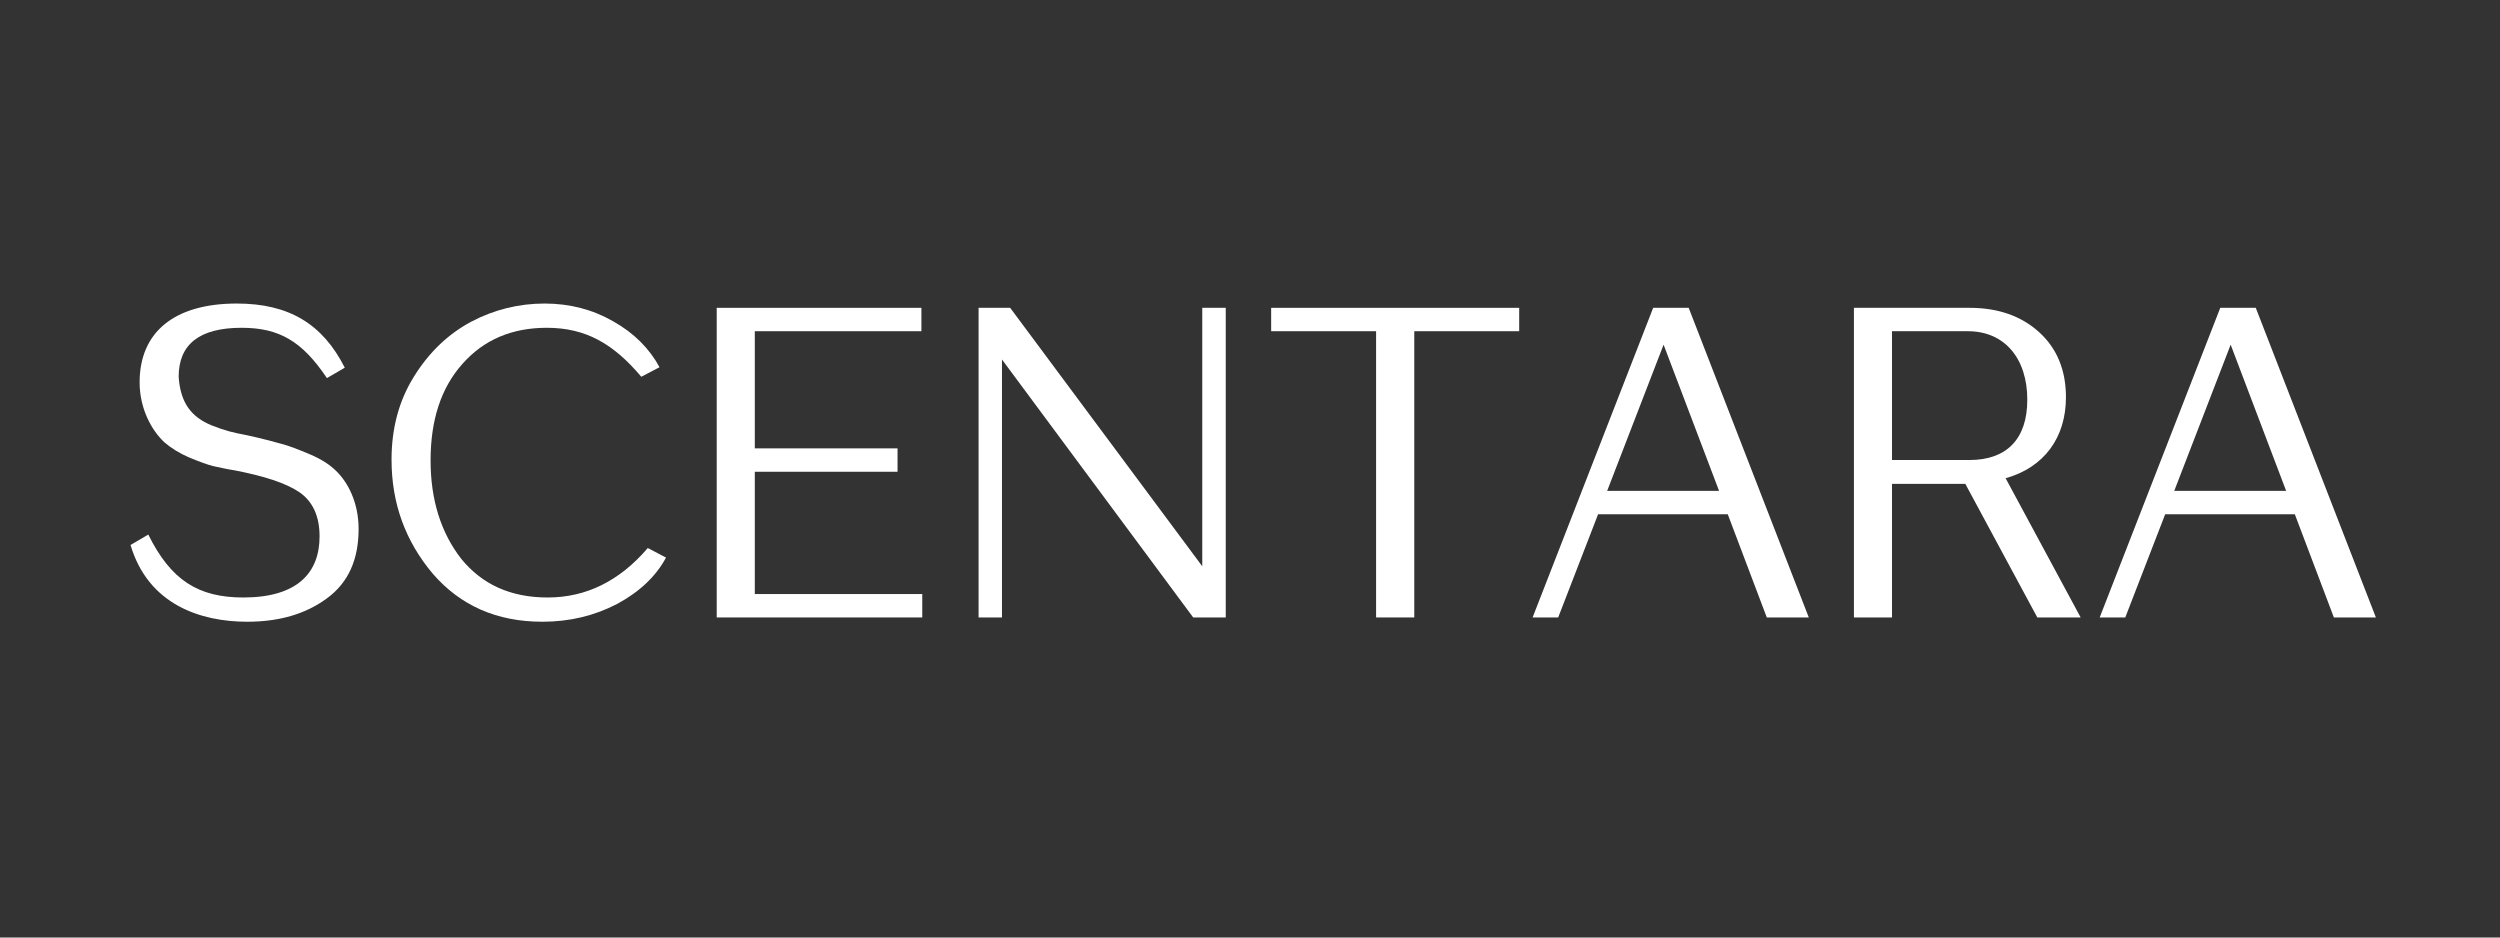 <svg version="1.0" preserveAspectRatio="xMidYMid meet" height="300" viewBox="0 0 600 225" zoomAndPan="magnify" width="800" xmlns:xlink="http://www.w3.org/1999/xlink" xmlns="http://www.w3.org/2000/svg"><rect x="0" y="0" width="600" height="225" fill="#333333" stroke="none"/><path fill-rule="nonzero" fill-opacity="1" d="M 59.328 149.215 C 67.027 149.215 73.375 147.359 78.461 143.602 C 83.57 139.867 86.066 134.348 86.066 126.945 C 86.066 120.715 83.57 115.809 80.66 113.016 C 79.195 111.547 77.109 110.195 74.406 109.051 C 71.703 107.906 69.32 106.965 67.324 106.461 C 65.355 105.934 62.742 105.203 59.328 104.469 C 55.688 103.758 54.219 103.438 50.781 102.086 C 45.992 100.113 43.289 96.77 42.879 90.422 C 42.879 82.633 47.871 78.668 57.977 78.668 C 67.027 78.668 72.527 81.898 78.461 90.742 L 82.746 88.246 C 77.43 77.73 69.32 72.848 56.832 72.848 C 41.938 72.848 33.508 79.609 33.508 91.773 C 33.508 98.121 36.418 103.324 39.441 106.141 C 41 107.492 42.992 108.754 45.375 109.785 C 47.871 110.816 49.844 111.547 51.195 111.871 C 52.66 112.168 54.426 112.602 56.395 112.898 C 63.383 114.254 68.586 115.926 71.816 118.102 C 75.023 120.301 76.695 123.828 76.695 128.734 C 76.695 137.461 71.379 143.398 58.391 143.398 C 47.551 143.398 41 139.227 35.59 128.297 L 31.328 130.797 C 35.59 145.16 48.191 149.215 59.328 149.215 Z M 59.328 149.215" fill="#ffffff"></path><path fill-rule="nonzero" fill-opacity="1" d="M 130.172 149.215 C 136.75 149.215 142.66 147.773 148.09 144.953 C 153.496 142.047 157.438 138.309 159.844 133.82 L 155.469 131.527 C 148.707 139.434 140.688 143.398 131.434 143.398 C 122.59 143.398 115.715 140.281 110.719 134.141 C 105.84 127.887 103.34 119.98 103.34 110.516 C 103.34 100.824 105.84 93.125 110.926 87.398 C 116.035 81.578 122.793 78.668 131.227 78.668 C 140.484 78.668 147.152 82.402 153.91 90.422 L 158.285 88.133 C 155.879 83.664 152.145 79.906 147.152 77.109 C 142.246 74.293 136.75 72.848 130.699 72.848 C 124.559 72.848 118.625 74.293 113.102 77.203 C 107.602 80.137 103.02 84.488 99.379 90.332 C 95.734 96.152 93.969 102.82 93.969 110.312 C 93.969 120.805 97.293 129.879 103.848 137.668 C 110.512 145.367 119.242 149.215 130.172 149.215 Z M 130.172 149.215" fill="#ffffff"></path><path fill-rule="nonzero" fill-opacity="1" d="M 181.152 142.57 L 181.152 113.223 L 215.41 113.223 L 215.41 107.609 L 181.152 107.609 L 181.152 79.492 L 221.137 79.492 L 221.137 73.879 L 172.012 73.879 L 172.012 148.188 L 221.344 148.188 L 221.344 142.57 Z M 181.152 142.57" fill="#ffffff"></path><path fill-rule="nonzero" fill-opacity="1" d="M 234.859 73.879 L 234.859 148.188 L 240.473 148.188 L 240.473 86.277 L 286.367 148.188 L 294.18 148.188 L 294.18 73.879 L 288.543 73.879 L 288.543 135.906 L 242.441 73.879 Z M 234.859 73.879" fill="#ffffff"></path><path fill-rule="nonzero" fill-opacity="1" d="M 364.605 73.879 L 305.078 73.879 L 305.078 79.492 L 330.262 79.492 L 330.262 148.188 L 339.426 148.188 L 339.426 79.492 L 364.605 79.492 Z M 364.605 73.879" fill="#ffffff"></path><path fill-rule="nonzero" fill-opacity="1" d="M 424.031 148.188 L 434.109 148.188 L 405.285 73.879 L 396.762 73.879 L 367.824 148.188 L 373.965 148.188 L 383.543 123.418 L 414.66 123.418 Z M 385.719 117.805 L 399.262 82.723 L 412.574 117.805 Z M 385.719 117.805" fill="#ffffff"></path><path fill-rule="nonzero" fill-opacity="1" d="M 444.941 148.188 L 454.082 148.188 L 454.082 116.133 L 471.68 116.133 L 488.953 148.188 L 499.355 148.188 L 481.348 114.777 C 490.629 112.168 495.828 104.996 495.828 95.328 C 495.828 88.773 493.629 83.551 489.367 79.699 C 485.105 75.852 479.582 73.879 472.711 73.879 L 444.941 73.879 Z M 454.082 110.402 L 454.082 79.492 L 472.297 79.492 C 481.051 79.492 486.551 85.953 486.551 95.945 C 486.551 105.406 481.555 110.402 472.711 110.402 Z M 454.082 110.402" fill="#ffffff"></path><path fill-rule="nonzero" fill-opacity="1" d="M 560.129 148.188 L 570.211 148.188 L 541.387 73.879 L 532.863 73.879 L 503.926 148.188 L 510.066 148.188 L 519.645 123.418 L 550.758 123.418 Z M 521.82 117.805 L 535.359 82.723 L 548.672 117.805 Z M 521.82 117.805" fill="#ffffff"></path></svg>